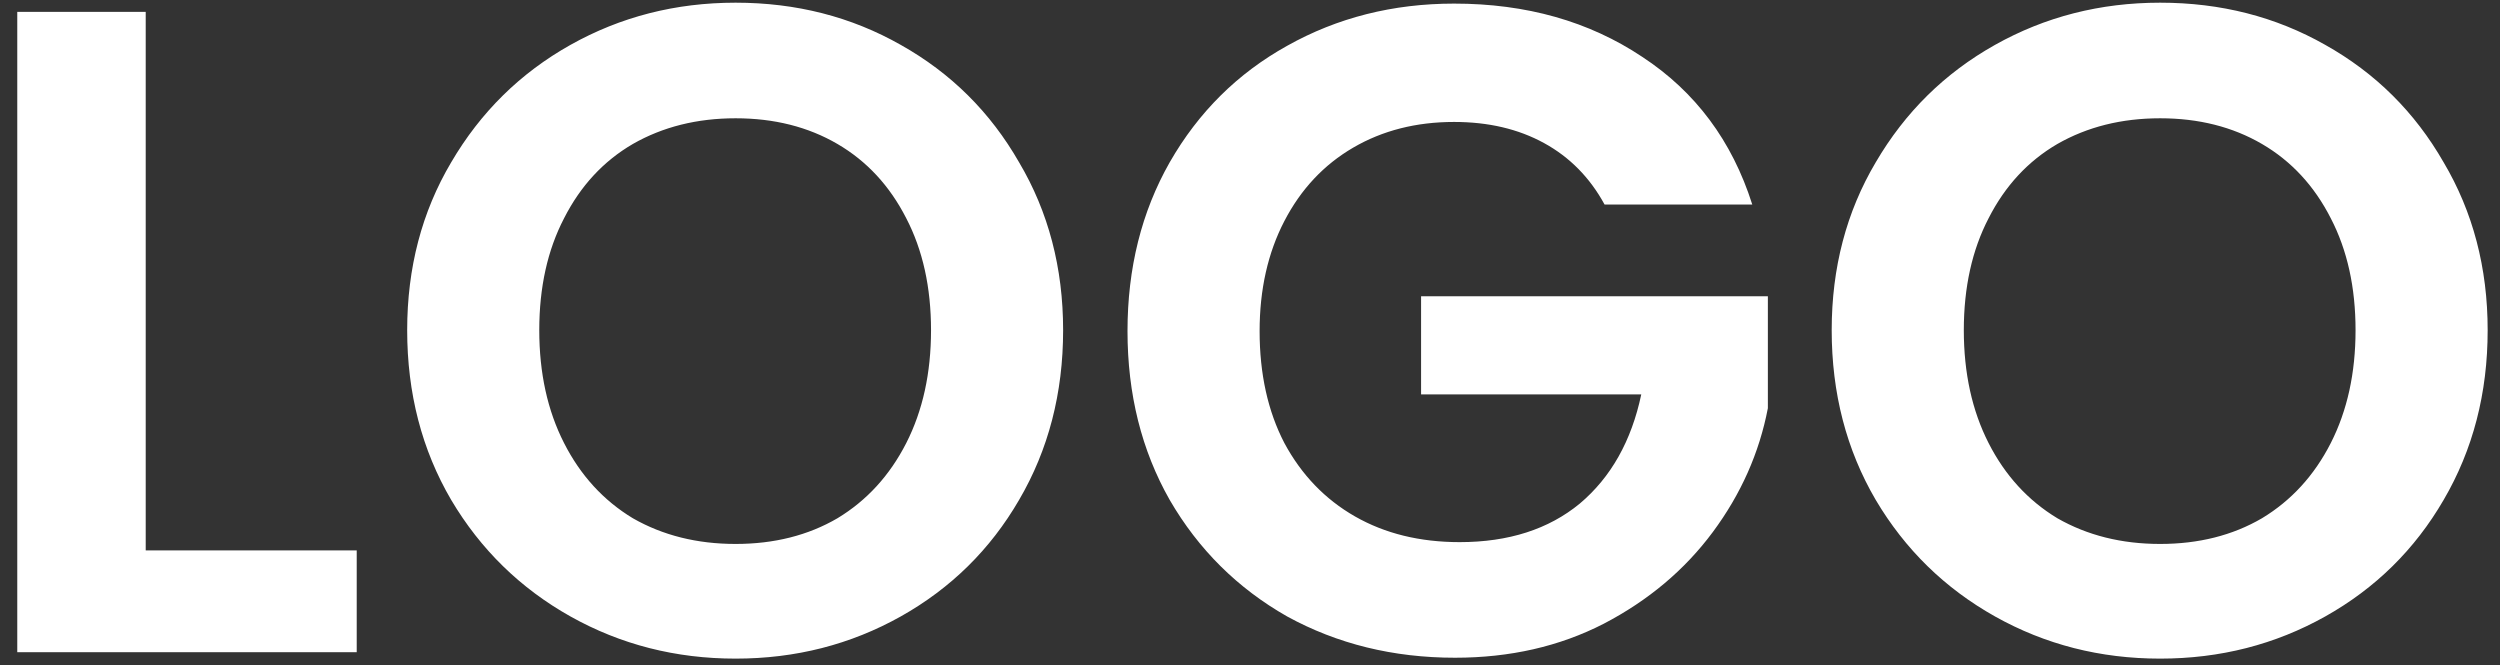 <svg width="109" height="29" viewBox="0 0 109 29" fill="none" xmlns="http://www.w3.org/2000/svg">
<rect x="0" y="0" width="109" height="29" fill="#333333" stroke="none"/>
<path d="M6.353 23.997H15.553V28.436H0.753V0.517H6.353V23.997ZM32.072 28.716C29.459 28.716 27.059 28.103 24.872 26.877C22.686 25.65 20.953 23.956 19.672 21.797C18.392 19.61 17.753 17.143 17.753 14.396C17.753 11.677 18.392 9.237 19.672 7.077C20.953 4.89 22.686 3.183 24.872 1.957C27.059 0.73 29.459 0.117 32.072 0.117C34.712 0.117 37.112 0.73 39.273 1.957C41.459 3.183 43.179 4.89 44.432 7.077C45.712 9.237 46.352 11.677 46.352 14.396C46.352 17.143 45.712 19.61 44.432 21.797C43.179 23.956 41.459 25.65 39.273 26.877C37.086 28.103 34.686 28.716 32.072 28.716ZM32.072 23.716C33.752 23.716 35.233 23.343 36.513 22.596C37.792 21.823 38.792 20.73 39.513 19.317C40.233 17.903 40.593 16.263 40.593 14.396C40.593 12.53 40.233 10.903 39.513 9.517C38.792 8.103 37.792 7.023 36.513 6.277C35.233 5.53 33.752 5.157 32.072 5.157C30.392 5.157 28.899 5.53 27.593 6.277C26.312 7.023 25.312 8.103 24.593 9.517C23.872 10.903 23.512 12.53 23.512 14.396C23.512 16.263 23.872 17.903 24.593 19.317C25.312 20.73 26.312 21.823 27.593 22.596C28.899 23.343 30.392 23.716 32.072 23.716ZM69.959 8.917C69.319 7.743 68.439 6.85 67.319 6.237C66.199 5.623 64.892 5.317 63.399 5.317C61.745 5.317 60.279 5.69 58.999 6.437C57.719 7.183 56.719 8.25 55.999 9.637C55.279 11.023 54.919 12.623 54.919 14.437C54.919 16.303 55.279 17.93 55.999 19.317C56.745 20.703 57.772 21.77 59.079 22.517C60.386 23.263 61.906 23.637 63.639 23.637C65.772 23.637 67.519 23.076 68.879 21.956C70.239 20.81 71.132 19.223 71.559 17.197H61.959V12.916H77.079V17.797C76.706 19.743 75.906 21.543 74.679 23.197C73.452 24.85 71.865 26.183 69.919 27.197C67.999 28.183 65.839 28.677 63.439 28.677C60.745 28.677 58.306 28.076 56.119 26.877C53.959 25.65 52.252 23.956 50.999 21.797C49.772 19.637 49.159 17.183 49.159 14.437C49.159 11.69 49.772 9.237 50.999 7.077C52.252 4.89 53.959 3.197 56.119 1.997C58.306 0.77 60.732 0.157 63.399 0.157C66.546 0.157 69.279 0.93 71.599 2.477C73.919 3.997 75.519 6.143 76.399 8.917H69.959ZM94.182 28.716C91.569 28.716 89.169 28.103 86.982 26.877C84.795 25.65 83.062 23.956 81.782 21.797C80.502 19.61 79.862 17.143 79.862 14.396C79.862 11.677 80.502 9.237 81.782 7.077C83.062 4.89 84.795 3.183 86.982 1.957C89.169 0.73 91.569 0.117 94.182 0.117C96.822 0.117 99.222 0.73 101.382 1.957C103.569 3.183 105.289 4.89 106.542 7.077C107.822 9.237 108.462 11.677 108.462 14.396C108.462 17.143 107.822 19.61 106.542 21.797C105.289 23.956 103.569 25.65 101.382 26.877C99.195 28.103 96.795 28.716 94.182 28.716ZM94.182 23.716C95.862 23.716 97.342 23.343 98.622 22.596C99.902 21.823 100.902 20.73 101.622 19.317C102.342 17.903 102.702 16.263 102.702 14.396C102.702 12.53 102.342 10.903 101.622 9.517C100.902 8.103 99.902 7.023 98.622 6.277C97.342 5.53 95.862 5.157 94.182 5.157C92.502 5.157 91.009 5.53 89.702 6.277C88.422 7.023 87.422 8.103 86.702 9.517C85.982 10.903 85.622 12.53 85.622 14.396C85.622 16.263 85.982 17.903 86.702 19.317C87.422 20.73 88.422 21.823 89.702 22.596C91.009 23.343 92.502 23.716 94.182 23.716Z" fill="white"/>
</svg>
